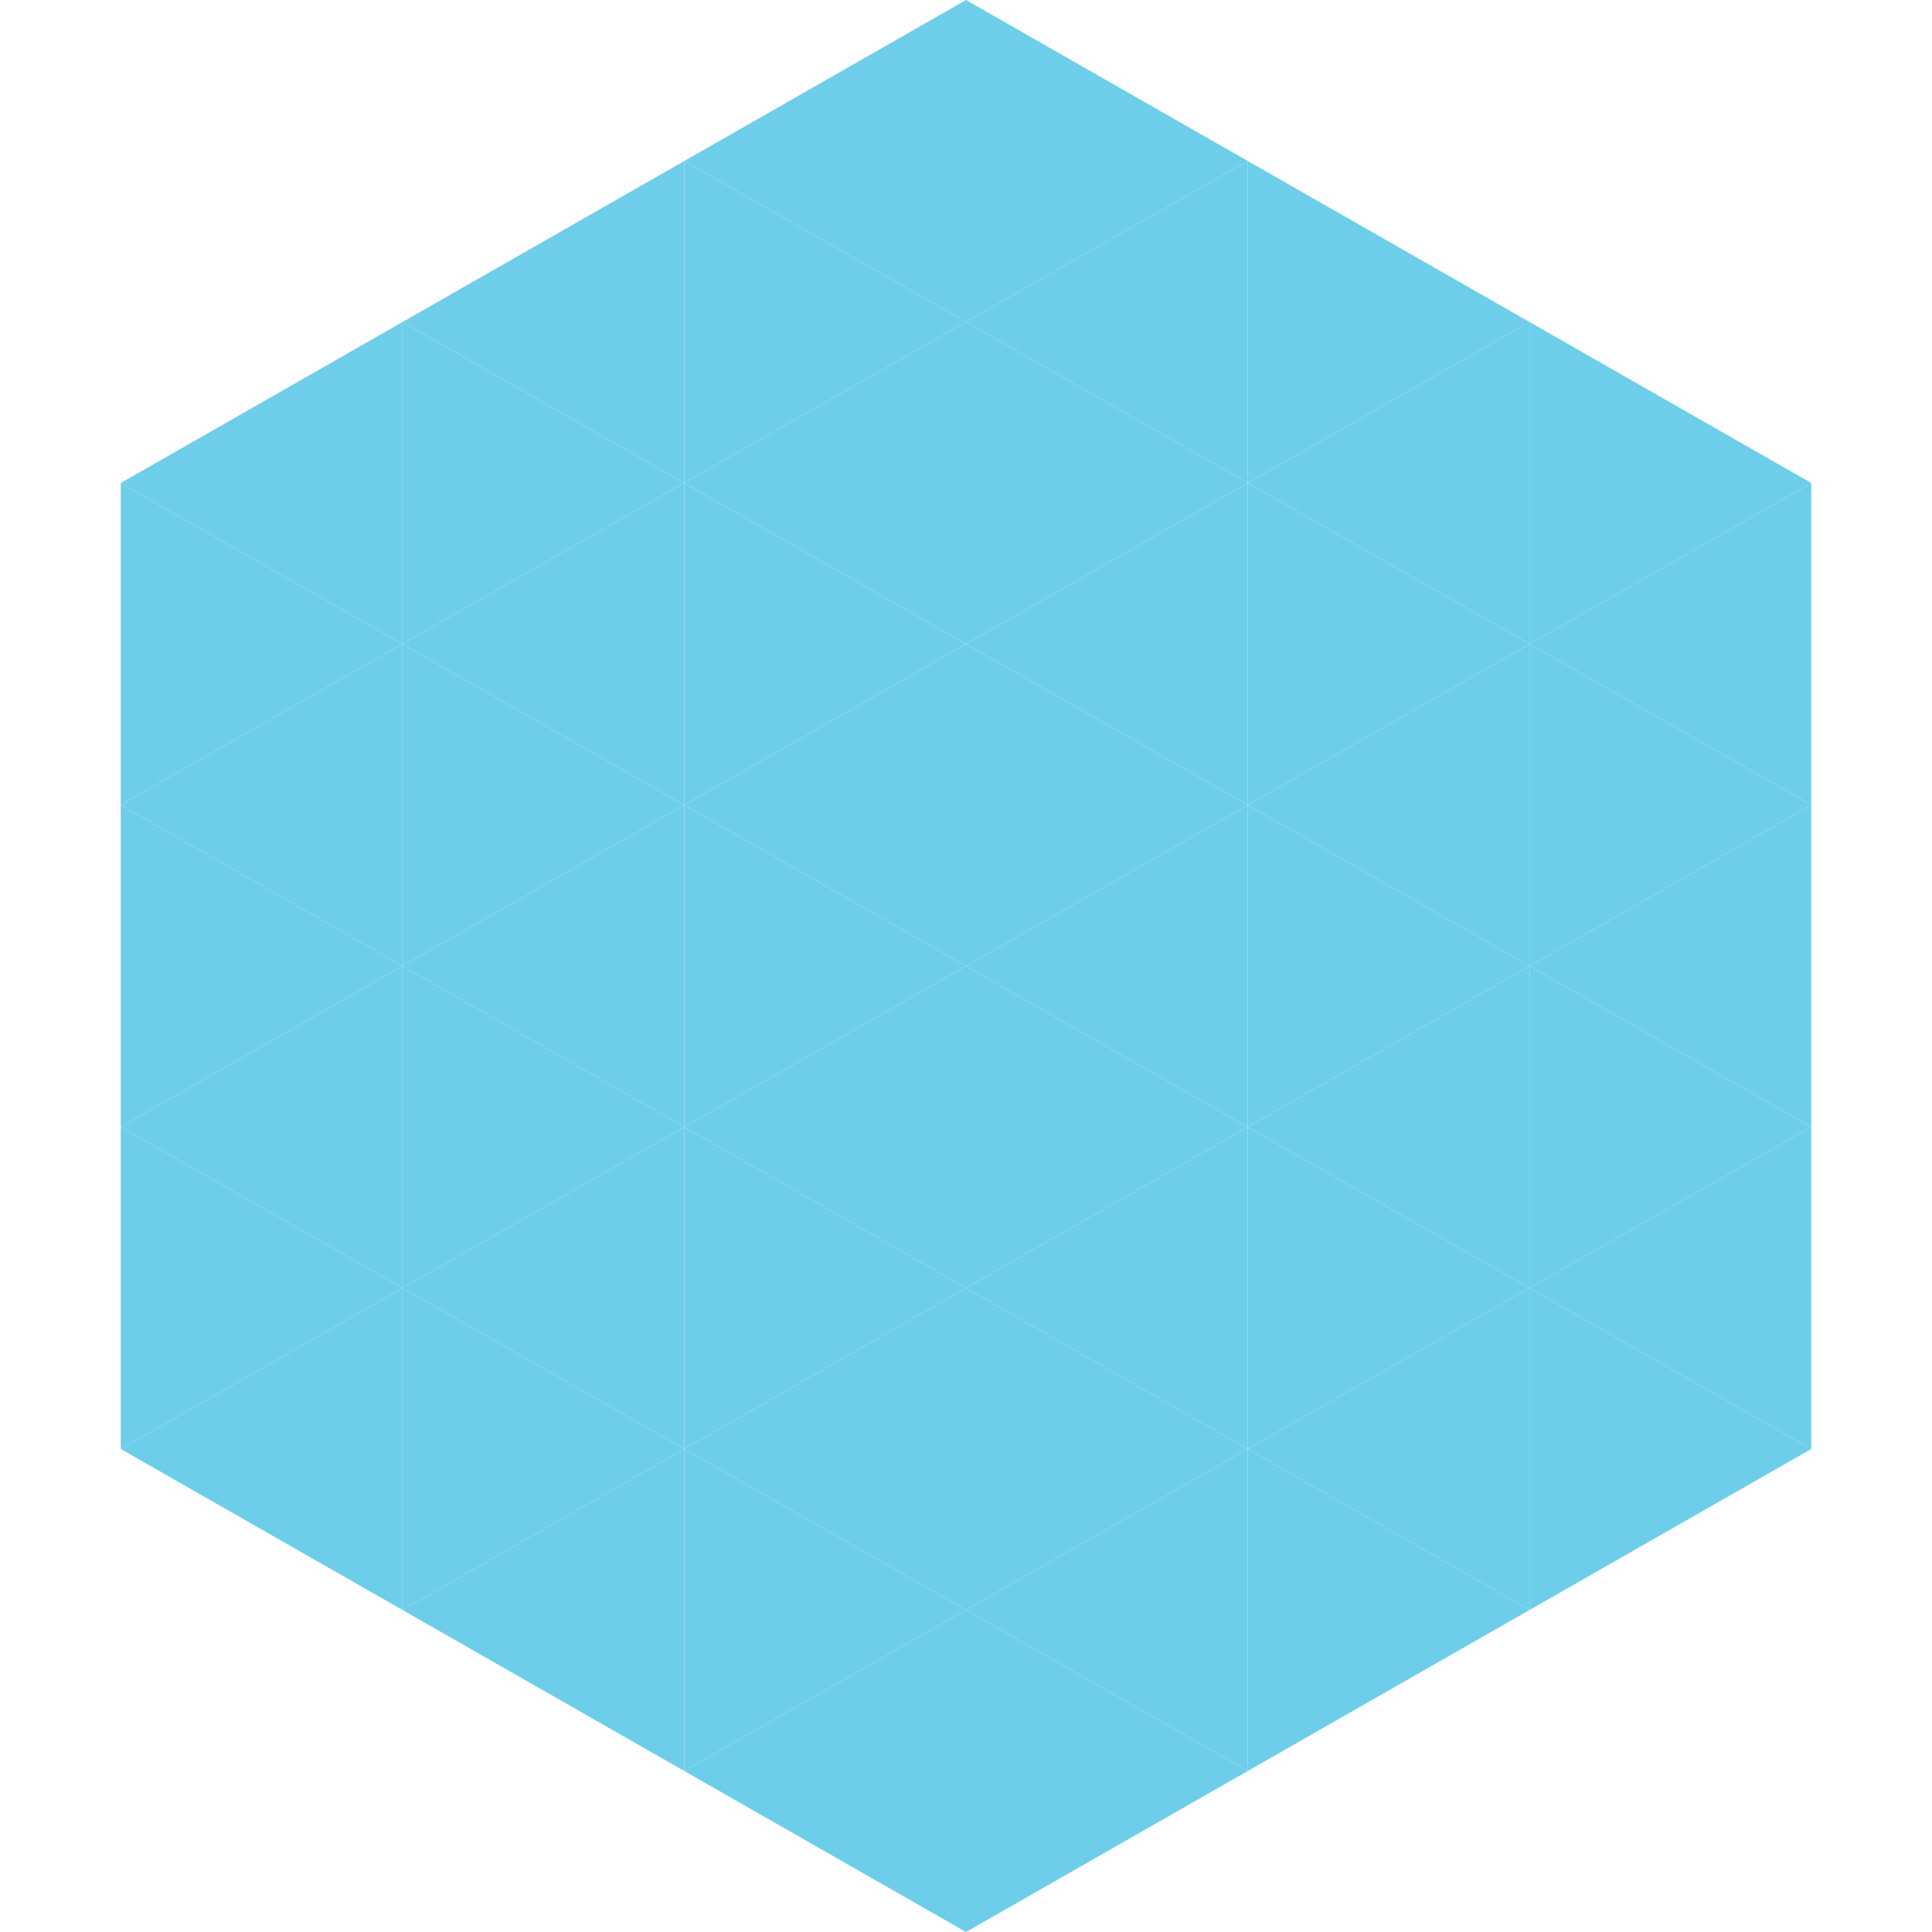<?xml version="1.0"?>
<!-- Generated by SVGo -->
<svg width="240" height="240"
     xmlns="http://www.w3.org/2000/svg"
     xmlns:xlink="http://www.w3.org/1999/xlink">
<polygon points="50,40 15,60 50,80" style="fill:rgb(110,206,234)" />
<polygon points="190,40 225,60 190,80" style="fill:rgb(110,206,234)" />
<polygon points="15,60 50,80 15,100" style="fill:rgb(110,206,234)" />
<polygon points="225,60 190,80 225,100" style="fill:rgb(110,206,234)" />
<polygon points="50,80 15,100 50,120" style="fill:rgb(110,206,234)" />
<polygon points="190,80 225,100 190,120" style="fill:rgb(110,206,234)" />
<polygon points="15,100 50,120 15,140" style="fill:rgb(110,206,234)" />
<polygon points="225,100 190,120 225,140" style="fill:rgb(110,206,234)" />
<polygon points="50,120 15,140 50,160" style="fill:rgb(110,206,234)" />
<polygon points="190,120 225,140 190,160" style="fill:rgb(110,206,234)" />
<polygon points="15,140 50,160 15,180" style="fill:rgb(110,206,234)" />
<polygon points="225,140 190,160 225,180" style="fill:rgb(110,206,234)" />
<polygon points="50,160 15,180 50,200" style="fill:rgb(110,206,234)" />
<polygon points="190,160 225,180 190,200" style="fill:rgb(110,206,234)" />
<polygon points="15,180 50,200 15,220" style="fill:rgb(255,255,255); fill-opacity:0" />
<polygon points="225,180 190,200 225,220" style="fill:rgb(255,255,255); fill-opacity:0" />
<polygon points="50,0 85,20 50,40" style="fill:rgb(255,255,255); fill-opacity:0" />
<polygon points="190,0 155,20 190,40" style="fill:rgb(255,255,255); fill-opacity:0" />
<polygon points="85,20 50,40 85,60" style="fill:rgb(110,206,234)" />
<polygon points="155,20 190,40 155,60" style="fill:rgb(110,206,234)" />
<polygon points="50,40 85,60 50,80" style="fill:rgb(110,206,234)" />
<polygon points="190,40 155,60 190,80" style="fill:rgb(110,206,234)" />
<polygon points="85,60 50,80 85,100" style="fill:rgb(110,206,234)" />
<polygon points="155,60 190,80 155,100" style="fill:rgb(110,206,234)" />
<polygon points="50,80 85,100 50,120" style="fill:rgb(110,206,234)" />
<polygon points="190,80 155,100 190,120" style="fill:rgb(110,206,234)" />
<polygon points="85,100 50,120 85,140" style="fill:rgb(110,206,234)" />
<polygon points="155,100 190,120 155,140" style="fill:rgb(110,206,234)" />
<polygon points="50,120 85,140 50,160" style="fill:rgb(110,206,234)" />
<polygon points="190,120 155,140 190,160" style="fill:rgb(110,206,234)" />
<polygon points="85,140 50,160 85,180" style="fill:rgb(110,206,234)" />
<polygon points="155,140 190,160 155,180" style="fill:rgb(110,206,234)" />
<polygon points="50,160 85,180 50,200" style="fill:rgb(110,206,234)" />
<polygon points="190,160 155,180 190,200" style="fill:rgb(110,206,234)" />
<polygon points="85,180 50,200 85,220" style="fill:rgb(110,206,234)" />
<polygon points="155,180 190,200 155,220" style="fill:rgb(110,206,234)" />
<polygon points="120,0 85,20 120,40" style="fill:rgb(110,206,234)" />
<polygon points="120,0 155,20 120,40" style="fill:rgb(110,206,234)" />
<polygon points="85,20 120,40 85,60" style="fill:rgb(110,206,234)" />
<polygon points="155,20 120,40 155,60" style="fill:rgb(110,206,234)" />
<polygon points="120,40 85,60 120,80" style="fill:rgb(110,206,234)" />
<polygon points="120,40 155,60 120,80" style="fill:rgb(110,206,234)" />
<polygon points="85,60 120,80 85,100" style="fill:rgb(110,206,234)" />
<polygon points="155,60 120,80 155,100" style="fill:rgb(110,206,234)" />
<polygon points="120,80 85,100 120,120" style="fill:rgb(110,206,234)" />
<polygon points="120,80 155,100 120,120" style="fill:rgb(110,206,234)" />
<polygon points="85,100 120,120 85,140" style="fill:rgb(110,206,234)" />
<polygon points="155,100 120,120 155,140" style="fill:rgb(110,206,234)" />
<polygon points="120,120 85,140 120,160" style="fill:rgb(110,206,234)" />
<polygon points="120,120 155,140 120,160" style="fill:rgb(110,206,234)" />
<polygon points="85,140 120,160 85,180" style="fill:rgb(110,206,234)" />
<polygon points="155,140 120,160 155,180" style="fill:rgb(110,206,234)" />
<polygon points="120,160 85,180 120,200" style="fill:rgb(110,206,234)" />
<polygon points="120,160 155,180 120,200" style="fill:rgb(110,206,234)" />
<polygon points="85,180 120,200 85,220" style="fill:rgb(110,206,234)" />
<polygon points="155,180 120,200 155,220" style="fill:rgb(110,206,234)" />
<polygon points="120,200 85,220 120,240" style="fill:rgb(110,206,234)" />
<polygon points="120,200 155,220 120,240" style="fill:rgb(110,206,234)" />
<polygon points="85,220 120,240 85,260" style="fill:rgb(255,255,255); fill-opacity:0" />
<polygon points="155,220 120,240 155,260" style="fill:rgb(255,255,255); fill-opacity:0" />
</svg>
